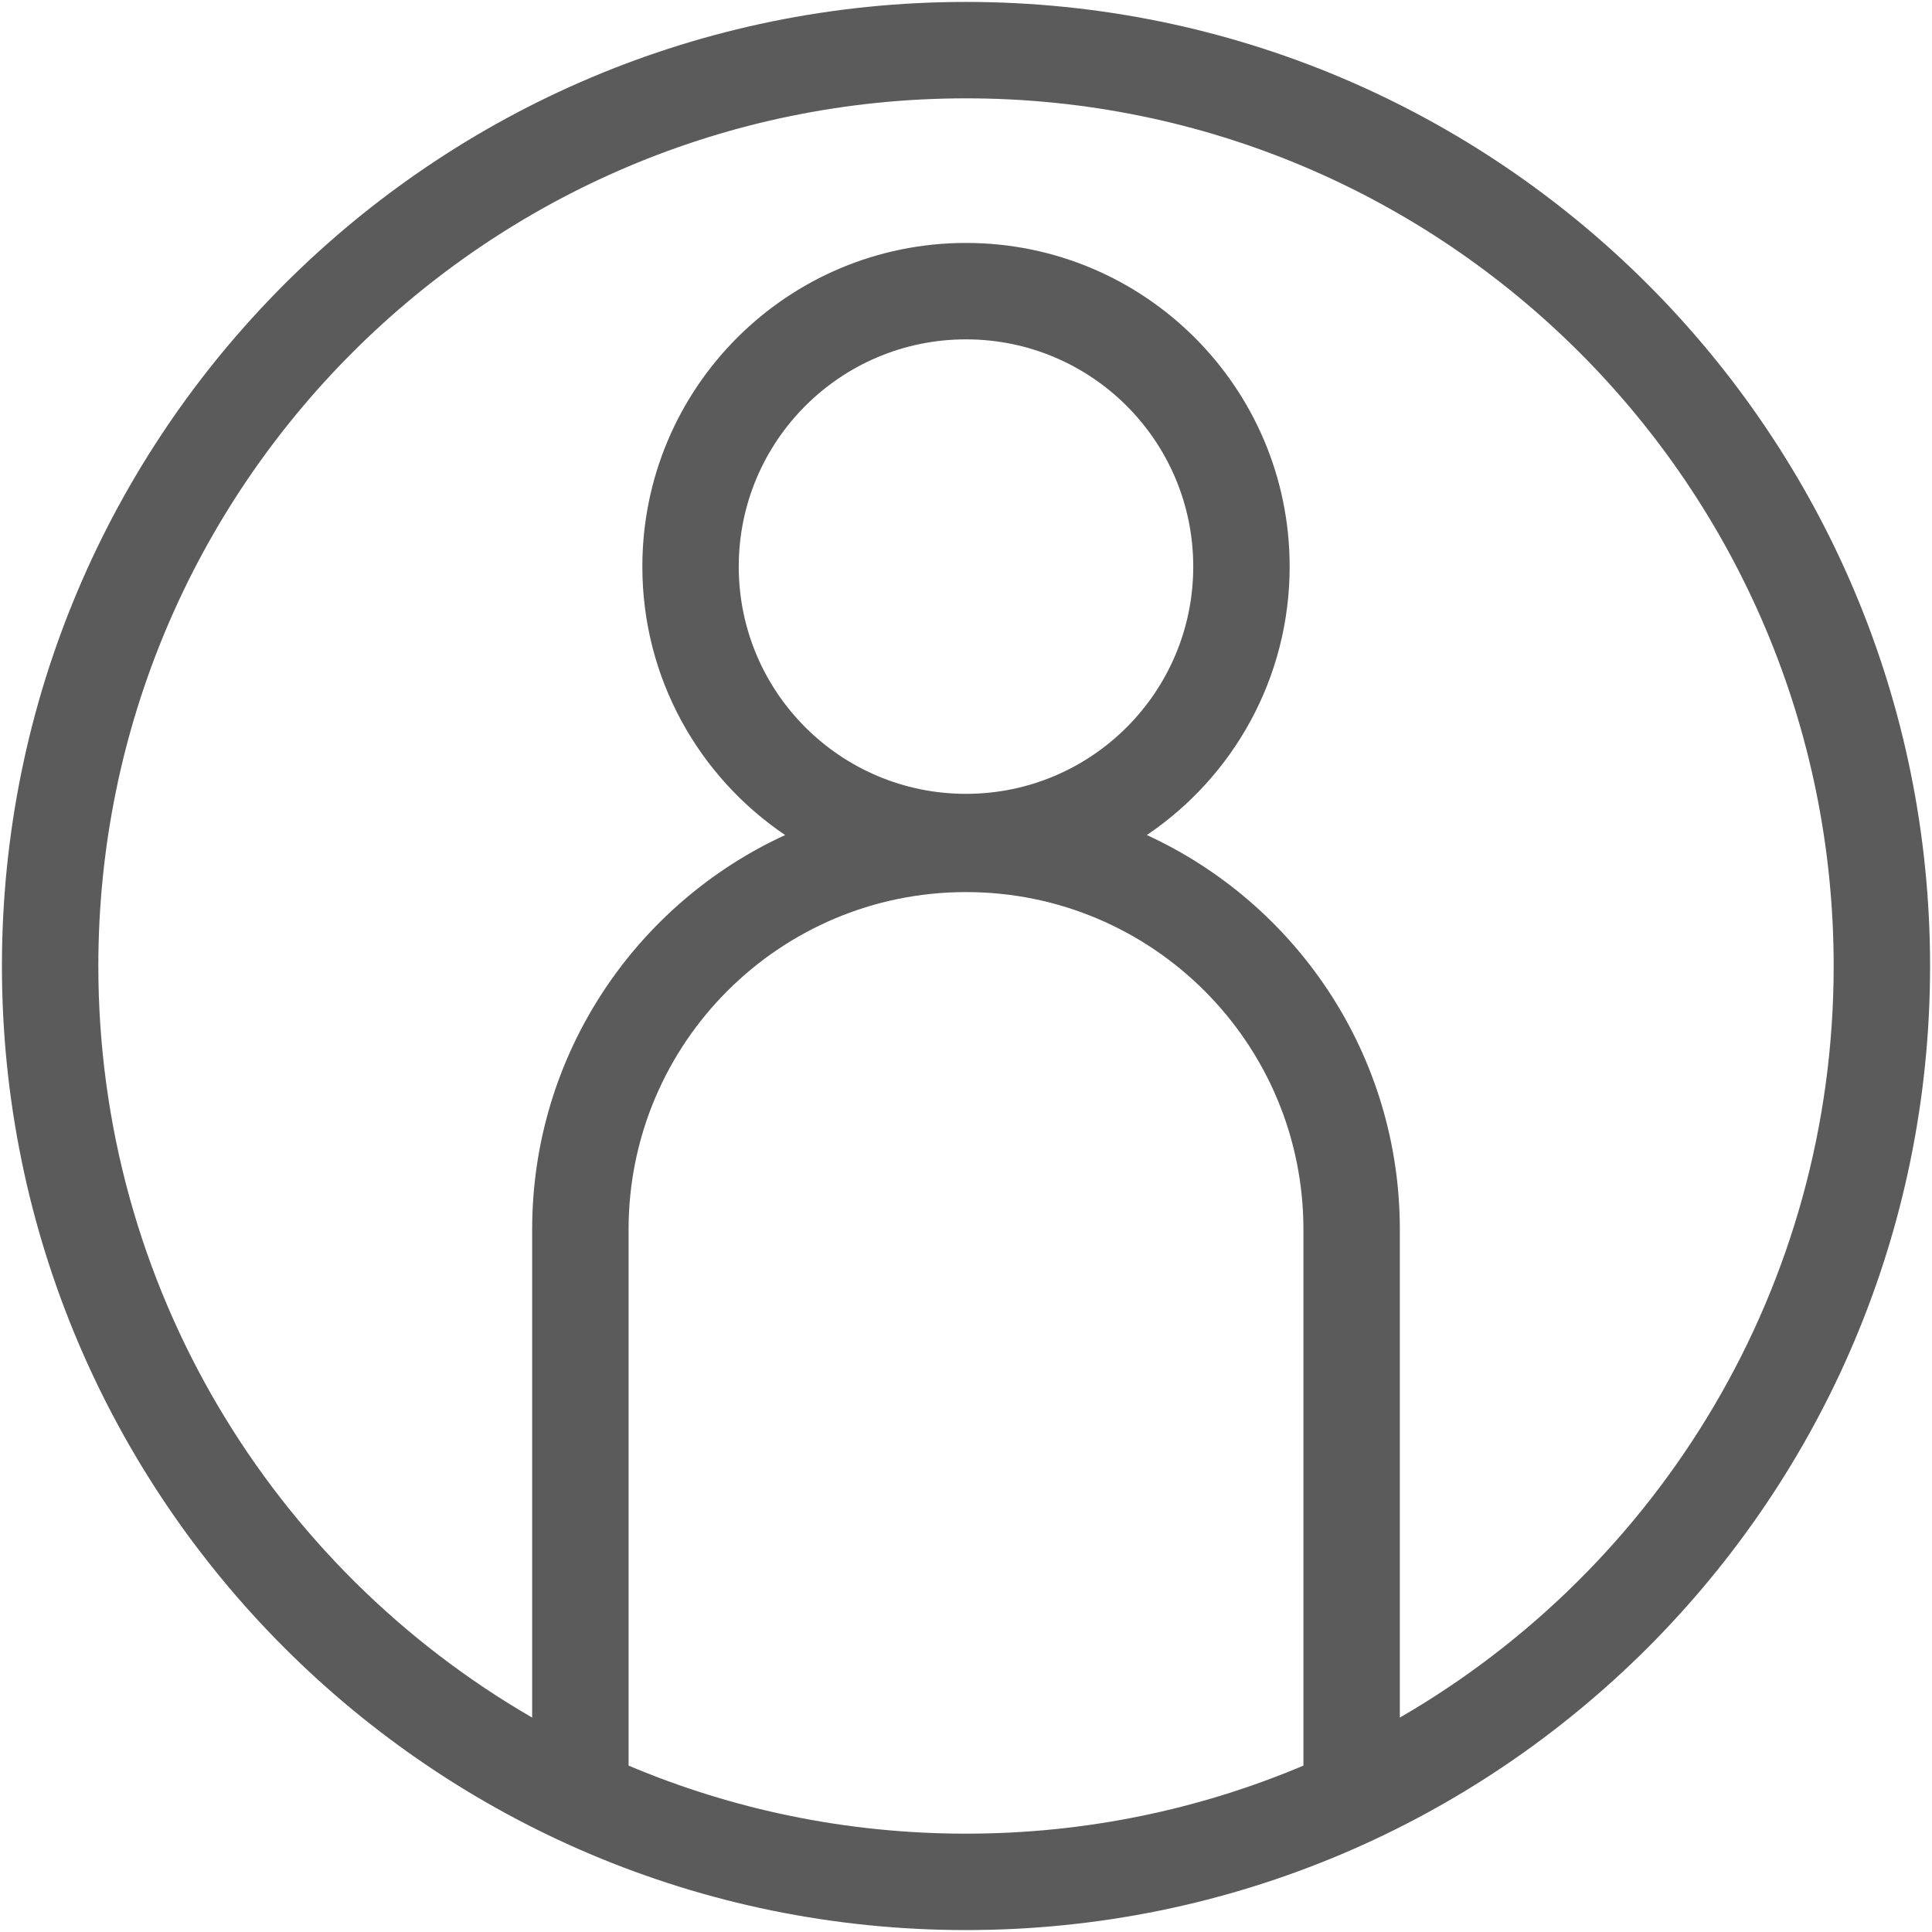 <?xml version="1.0" encoding="UTF-8"?> <svg xmlns="http://www.w3.org/2000/svg" width="668" height="668" viewBox="0 0 668 668" fill="none"><path d="M0.667 334C0.667 149.904 149.905 0.666 334 0.666C518.093 0.666 667.334 149.904 667.334 334C667.334 518.093 518.094 667.333 334 667.333C149.905 667.333 0.667 518.093 0.667 334ZM334 34C168.315 34 34 168.314 34 334C34 445.043 94.33 541.993 184 593.866V425.109C184 364.582 219.848 312.429 271.47 288.722C241.682 268.615 222.095 234.547 222.095 195.904C222.095 134.1 272.197 83.999 334.001 83.999C395.805 83.999 445.904 134.1 445.904 195.904C445.904 234.546 426.317 268.615 396.527 288.722C448.151 312.429 484.001 364.582 484.001 425.109V593.866C573.671 541.993 634.001 445.043 634.001 334C634.001 168.314 499.687 34 334 34ZM450.667 610.47V425.11C450.667 360.676 398.433 308.443 334 308.443C269.567 308.443 217.334 360.677 217.334 425.11V610.47C253.197 625.623 292.62 634 334 634C375.38 634 414.803 625.623 450.667 610.47ZM334 117.333C290.607 117.333 255.427 152.511 255.427 195.904C255.427 239.298 290.607 274.476 334 274.476C377.393 274.476 412.57 239.298 412.57 195.904C412.57 152.511 377.394 117.333 334 117.333Z" fill="#5B5B5B"></path></svg> 